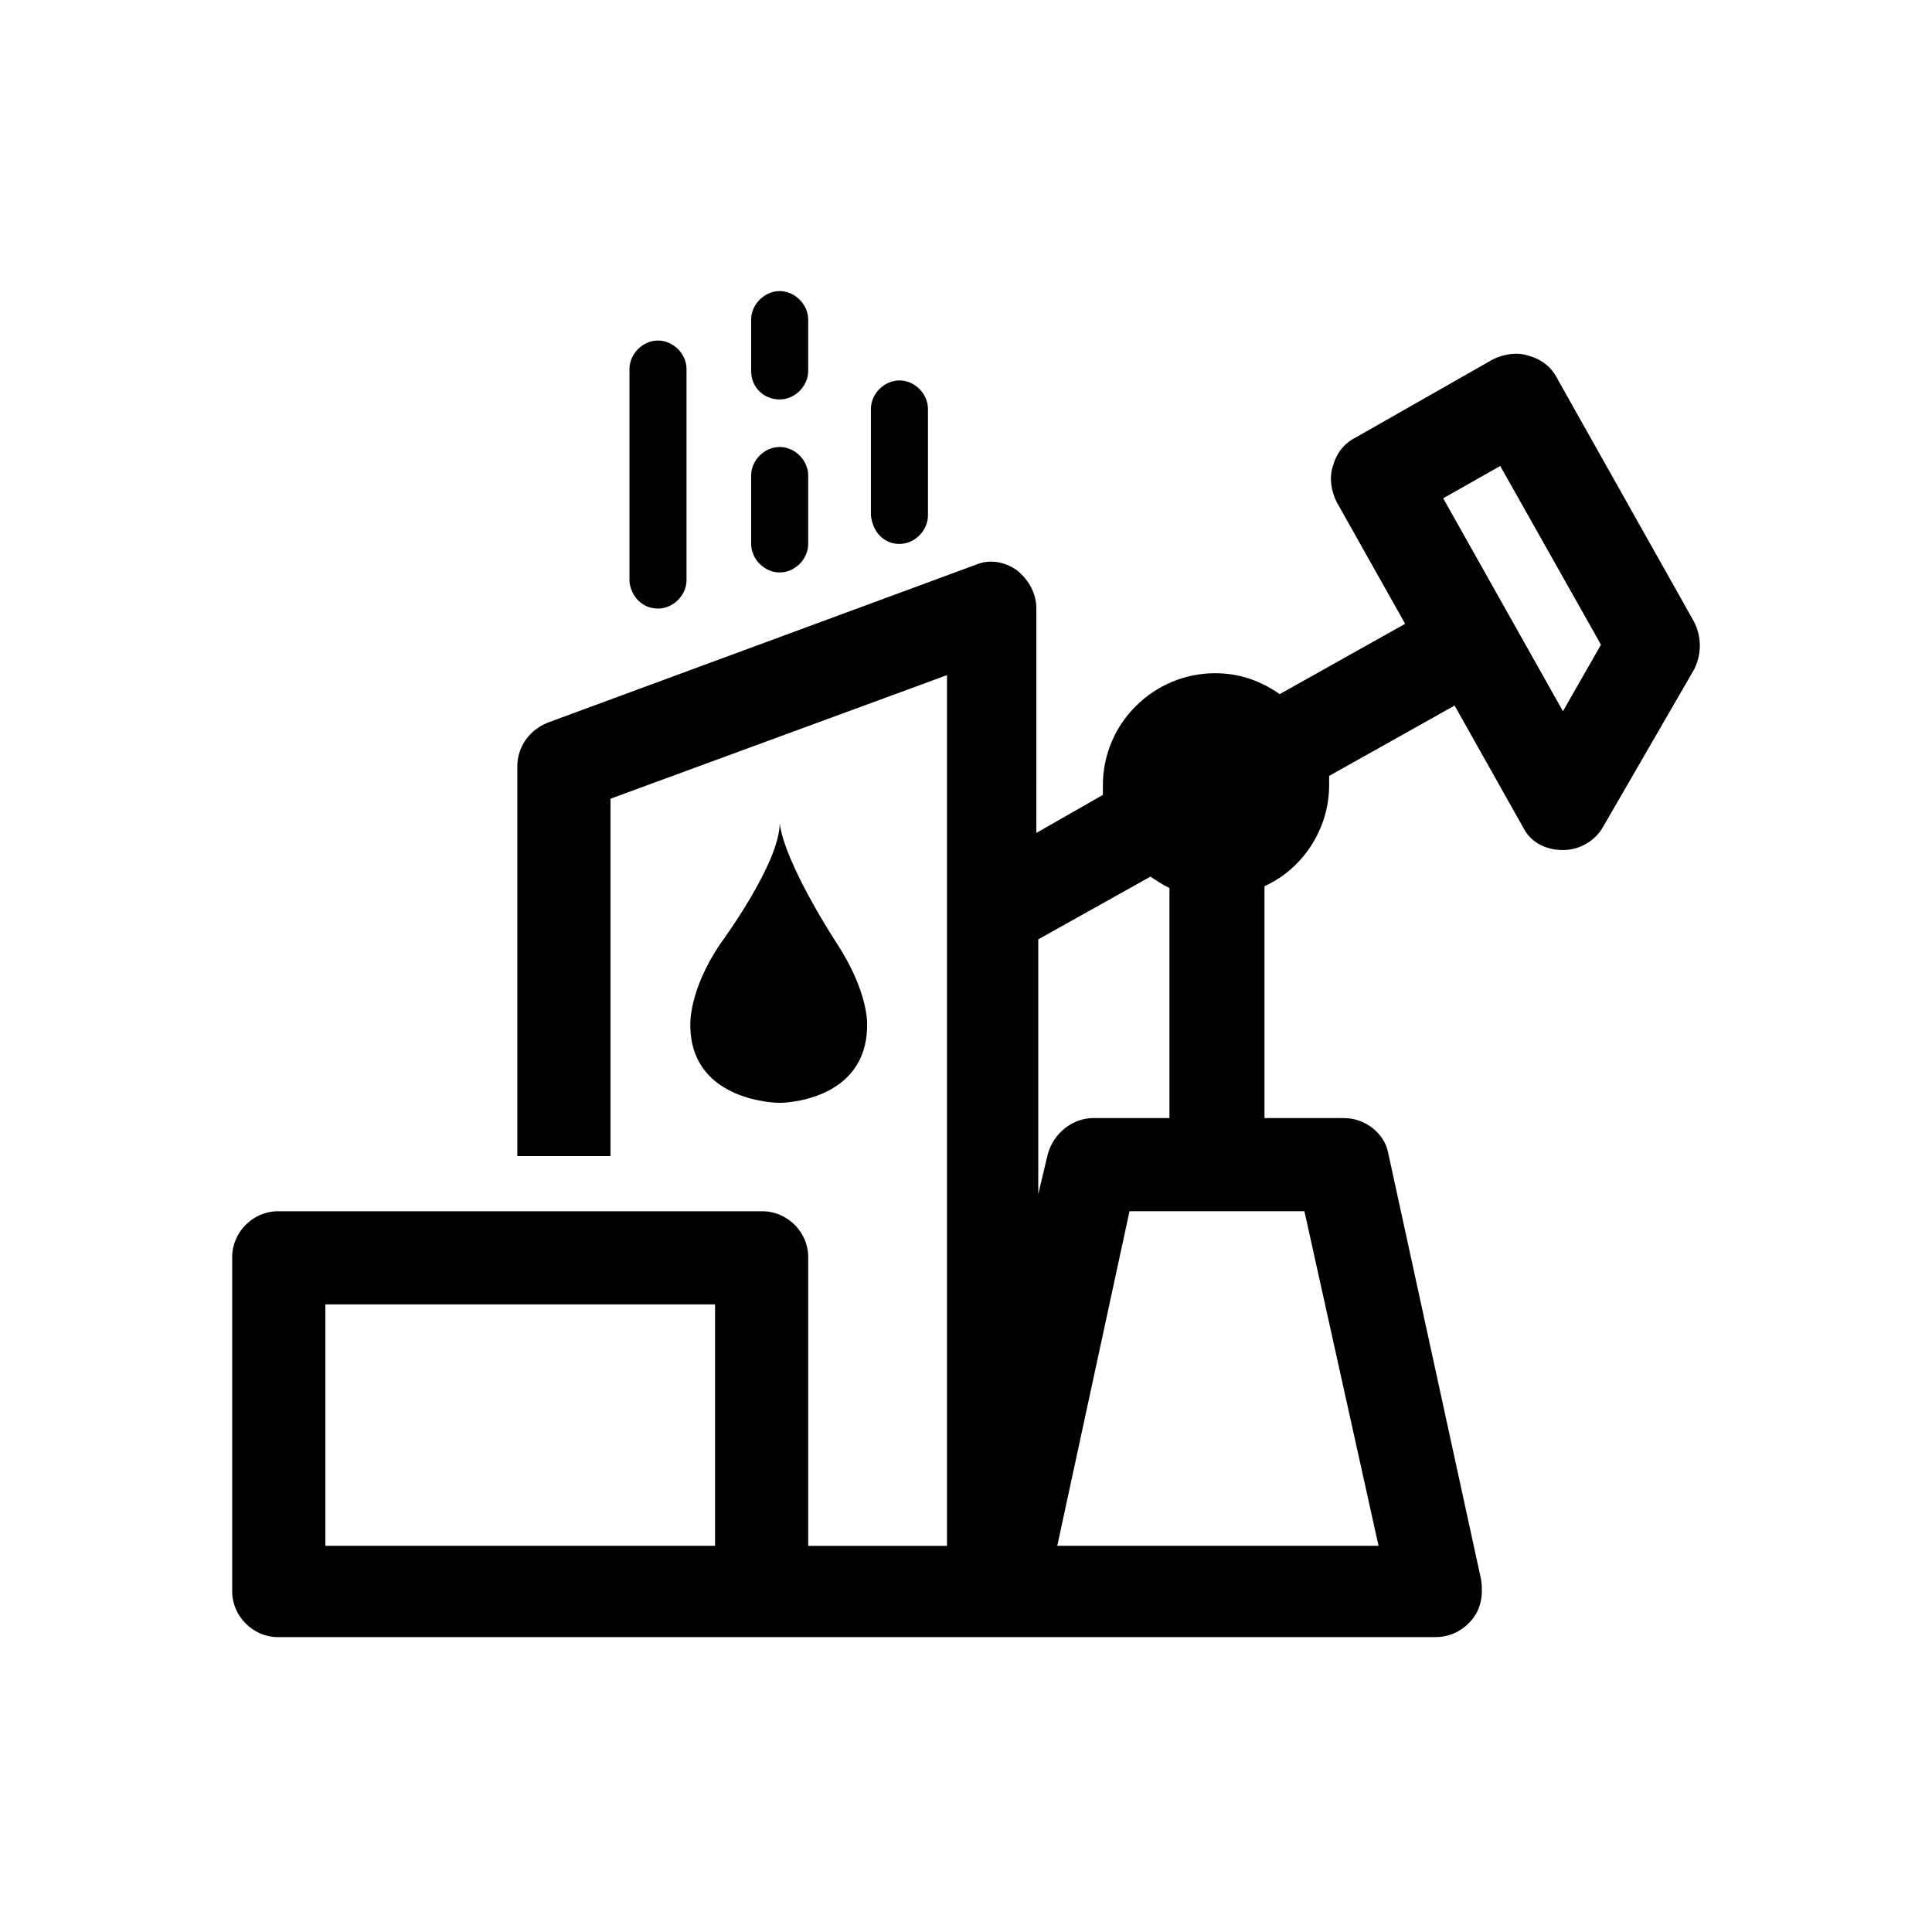 <?xml version="1.0" encoding="UTF-8"?>
<!-- Uploaded to: ICON Repo, www.svgrepo.com, Generator: ICON Repo Mixer Tools -->
<svg fill="#000000" width="800px" height="800px" version="1.1" viewBox="144 144 512 512" xmlns="http://www.w3.org/2000/svg">
 <g>
  <path d="m318.38 305.28c4.031 0 7.559-3.527 7.559-7.559l-0.004-55.922c0-4.031-3.527-7.559-7.559-7.559s-7.559 3.527-7.559 7.559v56.426c0.508 4.031 3.531 7.055 7.562 7.055z"/>
  <path d="m350.62 295.71c4.031 0 7.559-3.527 7.559-7.559v-18.137c0-4.031-3.527-7.559-7.559-7.559s-7.559 3.527-7.559 7.559v18.137c0 4.031 3.527 7.559 7.559 7.559z"/>
  <path d="m350.62 249.86c4.031 0 7.559-3.527 7.559-7.559v-13.602c0-4.031-3.527-7.559-7.559-7.559s-7.559 3.527-7.559 7.559v13.602c0 4.535 3.527 7.559 7.559 7.559z"/>
  <path d="m382.36 288.15c4.031 0 7.559-3.527 7.559-7.559v-28.215c0-4.031-3.527-7.559-7.559-7.559s-7.559 3.527-7.559 7.559v28.215c0.508 4.535 3.531 7.559 7.559 7.559z"/>
  <path d="m350.62 436.27s23.176 0 23.176-20.656c0 0 0.504-8.566-8.062-21.664 0 0-13.602-20.656-15.113-31.738 0 10.578-15.617 31.738-15.617 31.738-8.566 12.594-8.062 21.664-8.062 21.664 0 20.656 23.68 20.656 23.68 20.656z"/>
  <path d="m592.96 308.81-36.273-64.488c-1.512-3.023-4.031-5.039-7.559-6.047-3.023-1.008-6.551-0.504-9.574 1.008l-36.273 20.656c-3.023 1.512-5.039 4.031-6.047 7.559-1.008 3.023-0.504 6.551 1.008 9.574l18.137 32.242-33.25 18.641c-5.039-3.527-10.578-5.543-17.129-5.543-16.121 0-29.727 13.098-29.727 29.727v2.519l-17.633 10.078 0.004-59.453c0-4.031-2.016-7.559-5.039-10.078-3.527-2.519-7.559-3.023-11.082-1.512l-113.36 41.816c-5.039 2.016-8.062 6.551-8.062 11.586l-0.004 103.29h24.688v-94.715l89.176-32.75v230.75h-36.777v-76.578c0-6.551-5.543-12.09-12.09-12.09l-128.47-0.004c-6.551 0-12.09 5.543-12.09 12.09v88.672c0 6.551 5.543 12.09 12.09 12.09h306.82c3.527 0 7.055-1.512 9.574-4.535 2.519-3.023 3.023-6.551 2.519-10.578l-24.688-113.36c-1.008-5.039-6.047-9.066-11.586-9.066h-21.16v-61.465c10.078-4.535 17.129-15.113 17.129-26.703v-2.519l33.25-18.641 18.137 32.242c2.016 4.031 6.047 6.047 10.578 6.047 4.535 0 8.566-2.519 10.578-6.047l24.184-41.816c2.019-4.027 2.019-8.562 0.004-12.594zm-281.63 244.85h-81.113v-63.984h103.28v63.984zm198 0h-85.145l19.145-88.672h46.352zm-75.57-113.36c-5.543 0-10.578 4.031-12.09 9.574l-2.519 10.578v-67.512l29.727-16.625c1.512 1.008 3.023 2.016 5.039 3.023l-0.004 60.961zm124.44-107.82-31.738-56.426 15.113-8.566 26.703 47.359z"/>
 </g>
</svg>